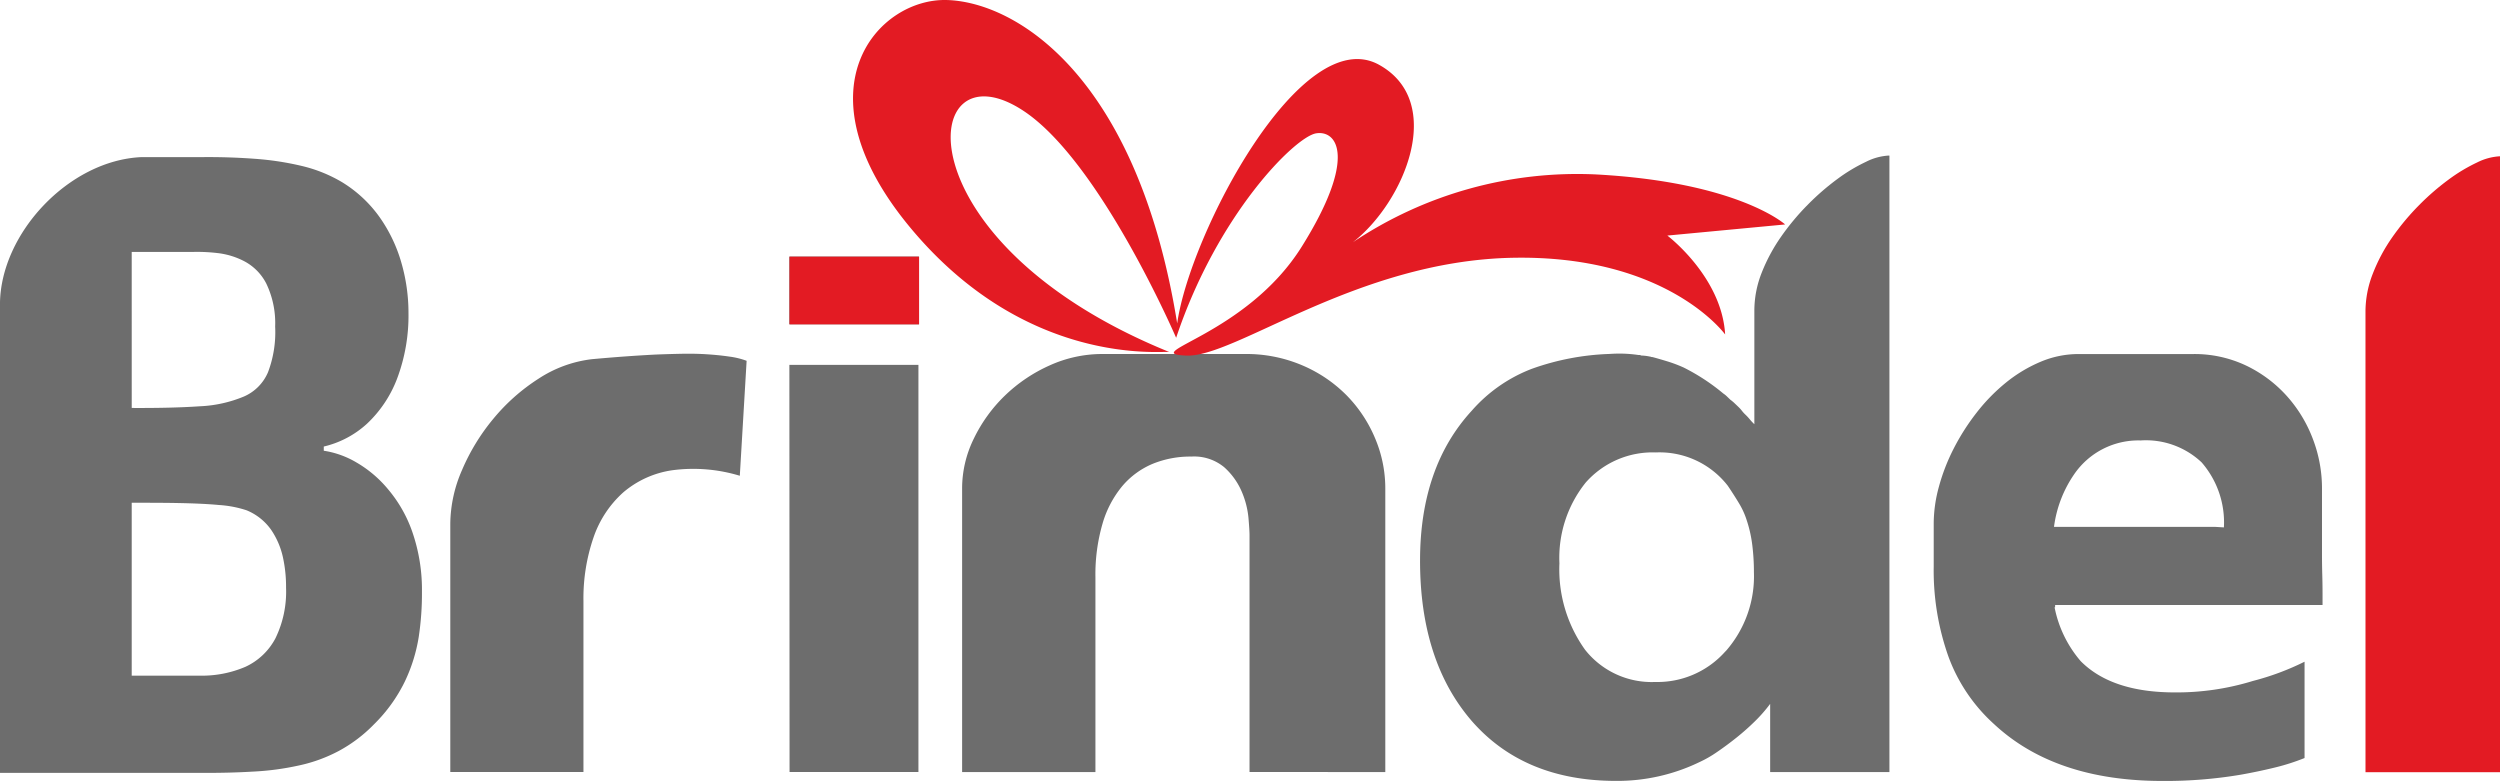<svg xmlns="http://www.w3.org/2000/svg" xmlns:xlink="http://www.w3.org/1999/xlink" width="162.117" height="50.642" viewBox="0 0 162.117 50.642"><defs><style>.a{fill:none;}.b{clip-path:url(#a);}.c,.e{fill:#e31b23;}.c,.d{fill-rule:evenodd;}.d{fill:#6d6d6d;}</style><clipPath id="a"><rect class="a" width="162.116" height="50.642"/></clipPath></defs><g transform="translate(0 0)"><g class="b"><g class="b"><path class="c" d="M472.186-1879.246a6.758,6.758,0,0,1,.477-2.448,11.115,11.115,0,0,1,1.254-2.346,15.874,15.874,0,0,1,1.73-2.076,16.143,16.143,0,0,1,1.925-1.671,10.963,10.963,0,0,1,1.854-1.114,3.729,3.729,0,0,1,1.483-.4v39.941h-8.722Z" transform="translate(-318.792 1899.435)"/><path class="d" d="M404.147-1865.282h9.5l.566.034a5.931,5.931,0,0,0-1.448-4.22,5.264,5.264,0,0,0-3.955-1.418,5.041,5.041,0,0,0-4.308,2.195,7.774,7.774,0,0,0-1.307,3.41Zm-.883,5.233-.035-.034a7.6,7.6,0,0,0,1.7,3.511q2.014,2.026,6.11,2.025a16.786,16.786,0,0,0,5.05-.742,17.039,17.039,0,0,0,3.354-1.249v6.246a14.047,14.047,0,0,1-1.959.624q-1.042.254-2.173.456a29.3,29.3,0,0,1-5.085.406q-6.956,0-10.911-3.68a10.994,10.994,0,0,1-2.967-4.39,16.7,16.7,0,0,1-.953-5.84v-2.8a9.116,9.116,0,0,1,.335-2.364,12.748,12.748,0,0,1,.953-2.464,14.494,14.494,0,0,1,1.483-2.33,11.893,11.893,0,0,1,1.907-1.958,9.279,9.279,0,0,1,2.243-1.351,6.3,6.3,0,0,1,2.471-.506H412.2a7.812,7.812,0,0,1,3.443.742,8.443,8.443,0,0,1,2.631,1.958,8.829,8.829,0,0,1,1.7,2.786,8.958,8.958,0,0,1,.6,3.224v4.322q0,.641.018,1.282t.018,1.318v.641h-17.34Zm-19.493-17.185v0Zm-1.871,20.021a7.349,7.349,0,0,0,1.836-5.131,14.148,14.148,0,0,0-.106-1.756,8.245,8.245,0,0,0-.353-1.587,5.108,5.108,0,0,0-.512-1.131q-.336-.558-.724-1.131a5.6,5.6,0,0,0-4.662-2.16,5.784,5.784,0,0,0-4.555,1.958,7.8,7.8,0,0,0-1.7,5.233,8.943,8.943,0,0,0,1.659,5.6,5.5,5.5,0,0,0,4.555,2.094,5.877,5.877,0,0,0,4.556-1.992m10.594-32.141h.035v39.974h-7.734v-4.422a9.529,9.529,0,0,1-.989,1.131,15.416,15.416,0,0,1-1.2,1.063q-.635.506-1.254.928a7.483,7.483,0,0,1-1.148.658,12.226,12.226,0,0,1-5.4,1.215q-5.968,0-9.358-3.883-3.355-3.882-3.354-10.4,0-6.077,3.354-9.723a9.847,9.847,0,0,1,3.9-2.718,16.541,16.541,0,0,1,5.032-.962,9.274,9.274,0,0,1,.953-.017,8.5,8.5,0,0,1,.919.085h.035a.215.215,0,0,1,.141.034,3.161,3.161,0,0,1,.565.068.164.164,0,0,1,.07.017.263.263,0,0,0,.106.016c.33.09.659.186.989.287a9.1,9.1,0,0,1,1.024.388,13.254,13.254,0,0,1,2.577,1.688,1.533,1.533,0,0,1,.23.185l.229.22a2.447,2.447,0,0,1,.265.22l.265.253a2.187,2.187,0,0,1,.212.236,2.186,2.186,0,0,0,.212.236,3.6,3.6,0,0,1,.3.32,3.394,3.394,0,0,0,.3.321v-7.36a6.694,6.694,0,0,1,.477-2.465,11.265,11.265,0,0,1,1.253-2.33,15.716,15.716,0,0,1,1.731-2.076,16.1,16.1,0,0,1,1.925-1.671,10.862,10.862,0,0,1,1.854-1.114,3.712,3.712,0,0,1,1.483-.406m-41.459,39.974v-15.361q0-.3-.07-1.131a5.619,5.619,0,0,0-.441-1.7,4.476,4.476,0,0,0-1.13-1.57,3.056,3.056,0,0,0-2.137-.692,6.446,6.446,0,0,0-2.507.472,5.227,5.227,0,0,0-1.96,1.435,6.746,6.746,0,0,0-1.289,2.448,11.822,11.822,0,0,0-.459,3.478v12.626H332.39v-18.4a7.324,7.324,0,0,1,.76-3.224,9.786,9.786,0,0,1,2.012-2.786,10.1,10.1,0,0,1,2.9-1.958,8.265,8.265,0,0,1,3.443-.742h9.217a9.236,9.236,0,0,1,3.743.742,9,9,0,0,1,2.878,1.958,8.825,8.825,0,0,1,1.836,2.786,8.321,8.321,0,0,1,.653,3.224v18.4Zm-29.84-26.4h8.369v26.4H321.2Zm0-7.023h8.4v4.39h-8.4Zm-3.214,14.214a10.37,10.37,0,0,0-4.4-.355,6.273,6.273,0,0,0-3.16,1.435,6.927,6.927,0,0,0-1.926,2.92,12.137,12.137,0,0,0-.653,4.136v11.073H299.2v-16.1a8.868,8.868,0,0,1,.76-3.478,13.424,13.424,0,0,1,2.03-3.325,12.605,12.605,0,0,1,2.931-2.6,8.022,8.022,0,0,1,3.461-1.266q2.189-.2,4.132-.3.848-.034,1.7-.051t1.642.034q.795.052,1.465.152a5.035,5.035,0,0,1,1.095.27Z" transform="translate(-270 1899.448)"/><rect class="e" width="8.404" height="4.389" transform="translate(51.196 16.644)"/><path class="d" d="M258.53-1849.292h12.892q1.891.014,3.509-.082a17.644,17.644,0,0,0,2.992-.4,9.886,9.886,0,0,0,2.583-.943,9.4,9.4,0,0,0,2.285-1.732,10.058,10.058,0,0,0,1.986-2.756,10.535,10.535,0,0,0,.906-2.9,18.81,18.81,0,0,0,.209-2.937,11.464,11.464,0,0,0-.617-3.853,8.686,8.686,0,0,0-1.569-2.774,7.621,7.621,0,0,0-2.058-1.75,5.9,5.9,0,0,0-2.122-.762v-.272a6.269,6.269,0,0,0,2.8-1.478,7.82,7.82,0,0,0,1.959-2.938,11.592,11.592,0,0,0,.734-4.234,11.71,11.71,0,0,0-.462-3.273,9.783,9.783,0,0,0-1.414-2.956,8.262,8.262,0,0,0-2.421-2.258,9.328,9.328,0,0,0-2.593-1.052,18.906,18.906,0,0,0-3.082-.471c-1.088-.081-2.2-.118-3.354-.109h-3.977c-4.717.2-9.166,4.955-9.188,9.539Zm8.541-17.516c1.042,0,2.058,0,3.028.019s1.858.055,2.629.127a7.147,7.147,0,0,1,1.795.344,3.635,3.635,0,0,1,1.587,1.261,5.108,5.108,0,0,1,.77,1.8,8.909,8.909,0,0,1,.2,1.949,6.9,6.9,0,0,1-.689,3.291,4.177,4.177,0,0,1-1.949,1.849,7.179,7.179,0,0,1-3.019.571h-4.352Zm0-16.265h3.971a11.158,11.158,0,0,1,1.587.073,4.948,4.948,0,0,1,1.75.535,3.367,3.367,0,0,1,1.414,1.433,5.918,5.918,0,0,1,.58,2.8,7.332,7.332,0,0,1-.462,2.956,2.983,2.983,0,0,1-1.559,1.577,8.357,8.357,0,0,1-2.865.635c-1.2.082-2.665.118-4.415.109Z" transform="translate(-258.53 1899.41)"/><path class="c" d="M356.069-1880.589c-.5-.073-9.272.959-16.767-8.049s-2.089-14.917,2.379-14.773,12.323,4.9,14.917,20.971c.816-5.79,8.037-19.572,13.09-16.772,4.359,2.416,1.638,8.913-1.7,11.511a26.128,26.128,0,0,1,15.783-4.4c9.224.5,12.25,3.243,12.25,3.243l-7.638.721s3.531,2.666,3.748,6.413c0,0-3.748-5.188-13.837-4.972s-17.944,6.486-21.115,6.342,3.891-1.3,7.495-7.062,2.306-7.567.937-7.351-6.414,5.261-9.081,13.26c0,0-4.9-11.387-9.873-14.7-6.869-4.58-8.252,8.425,9.417,15.615" transform="translate(-280.261 1903.413)"/></g></g></g></svg>